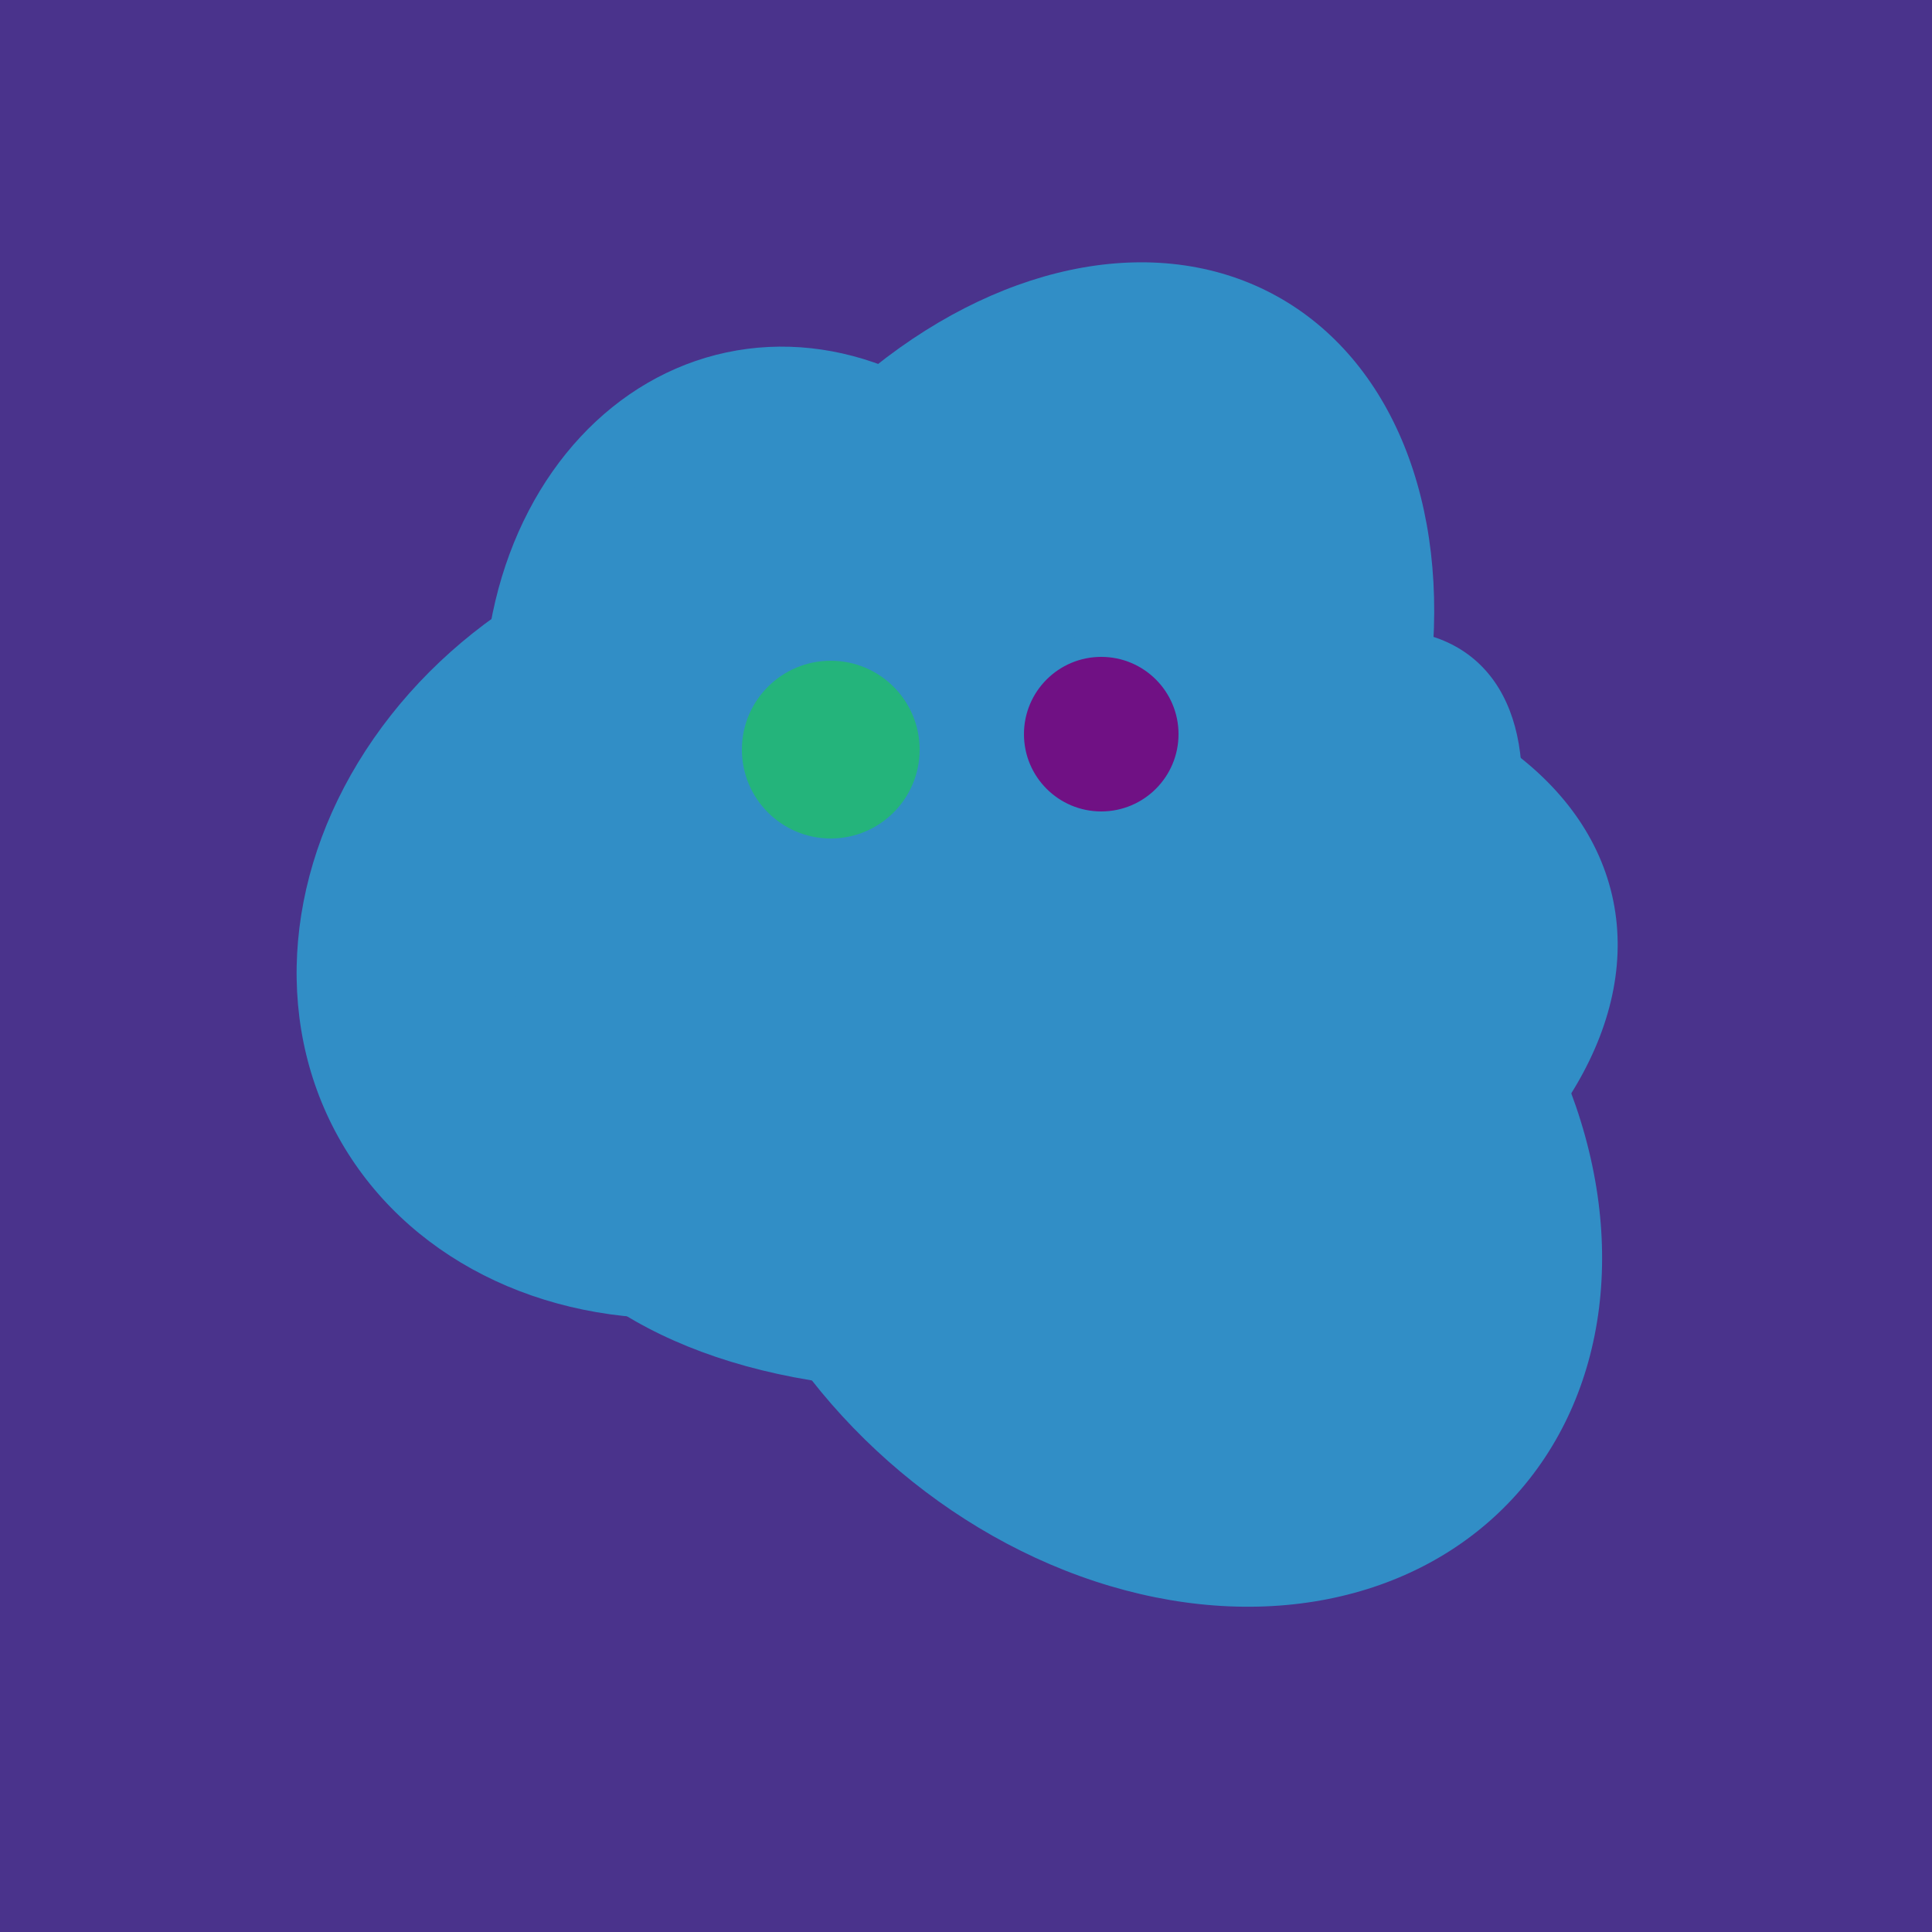 <svg width="500" height="500" xmlns="http://www.w3.org/2000/svg"><rect width="500" height="500" fill="#4a338c"/><ellipse cx="303" cy="264" rx="122" ry="60" transform="rotate(130, 303, 264)" fill="rgb(49,142,198)"/><ellipse cx="297" cy="300" rx="129" ry="103" transform="rotate(223, 297, 300)" fill="rgb(49,142,198)"/><ellipse cx="291" cy="239" rx="64" ry="66" transform="rotate(256, 291, 239)" fill="rgb(49,142,198)"/><ellipse cx="209" cy="190" rx="101" ry="83" transform="rotate(258, 209, 190)" fill="rgb(49,142,198)"/><ellipse cx="193" cy="191" rx="63" ry="76" transform="rotate(191, 193, 191)" fill="rgb(49,142,198)"/><ellipse cx="266" cy="193" rx="133" ry="95" transform="rotate(119, 266, 193)" fill="rgb(49,142,198)"/><ellipse cx="189" cy="238" rx="116" ry="99" transform="rotate(151, 189, 238)" fill="rgb(49,142,198)"/><ellipse cx="273" cy="265" rx="148" ry="91" transform="rotate(347, 273, 265)" fill="rgb(49,142,198)"/><circle cx="215" cy="194" r="23" fill="rgb(36,180,123)" /><circle cx="285" cy="190" r="20" fill="rgb(112,17,132)" /></svg>
